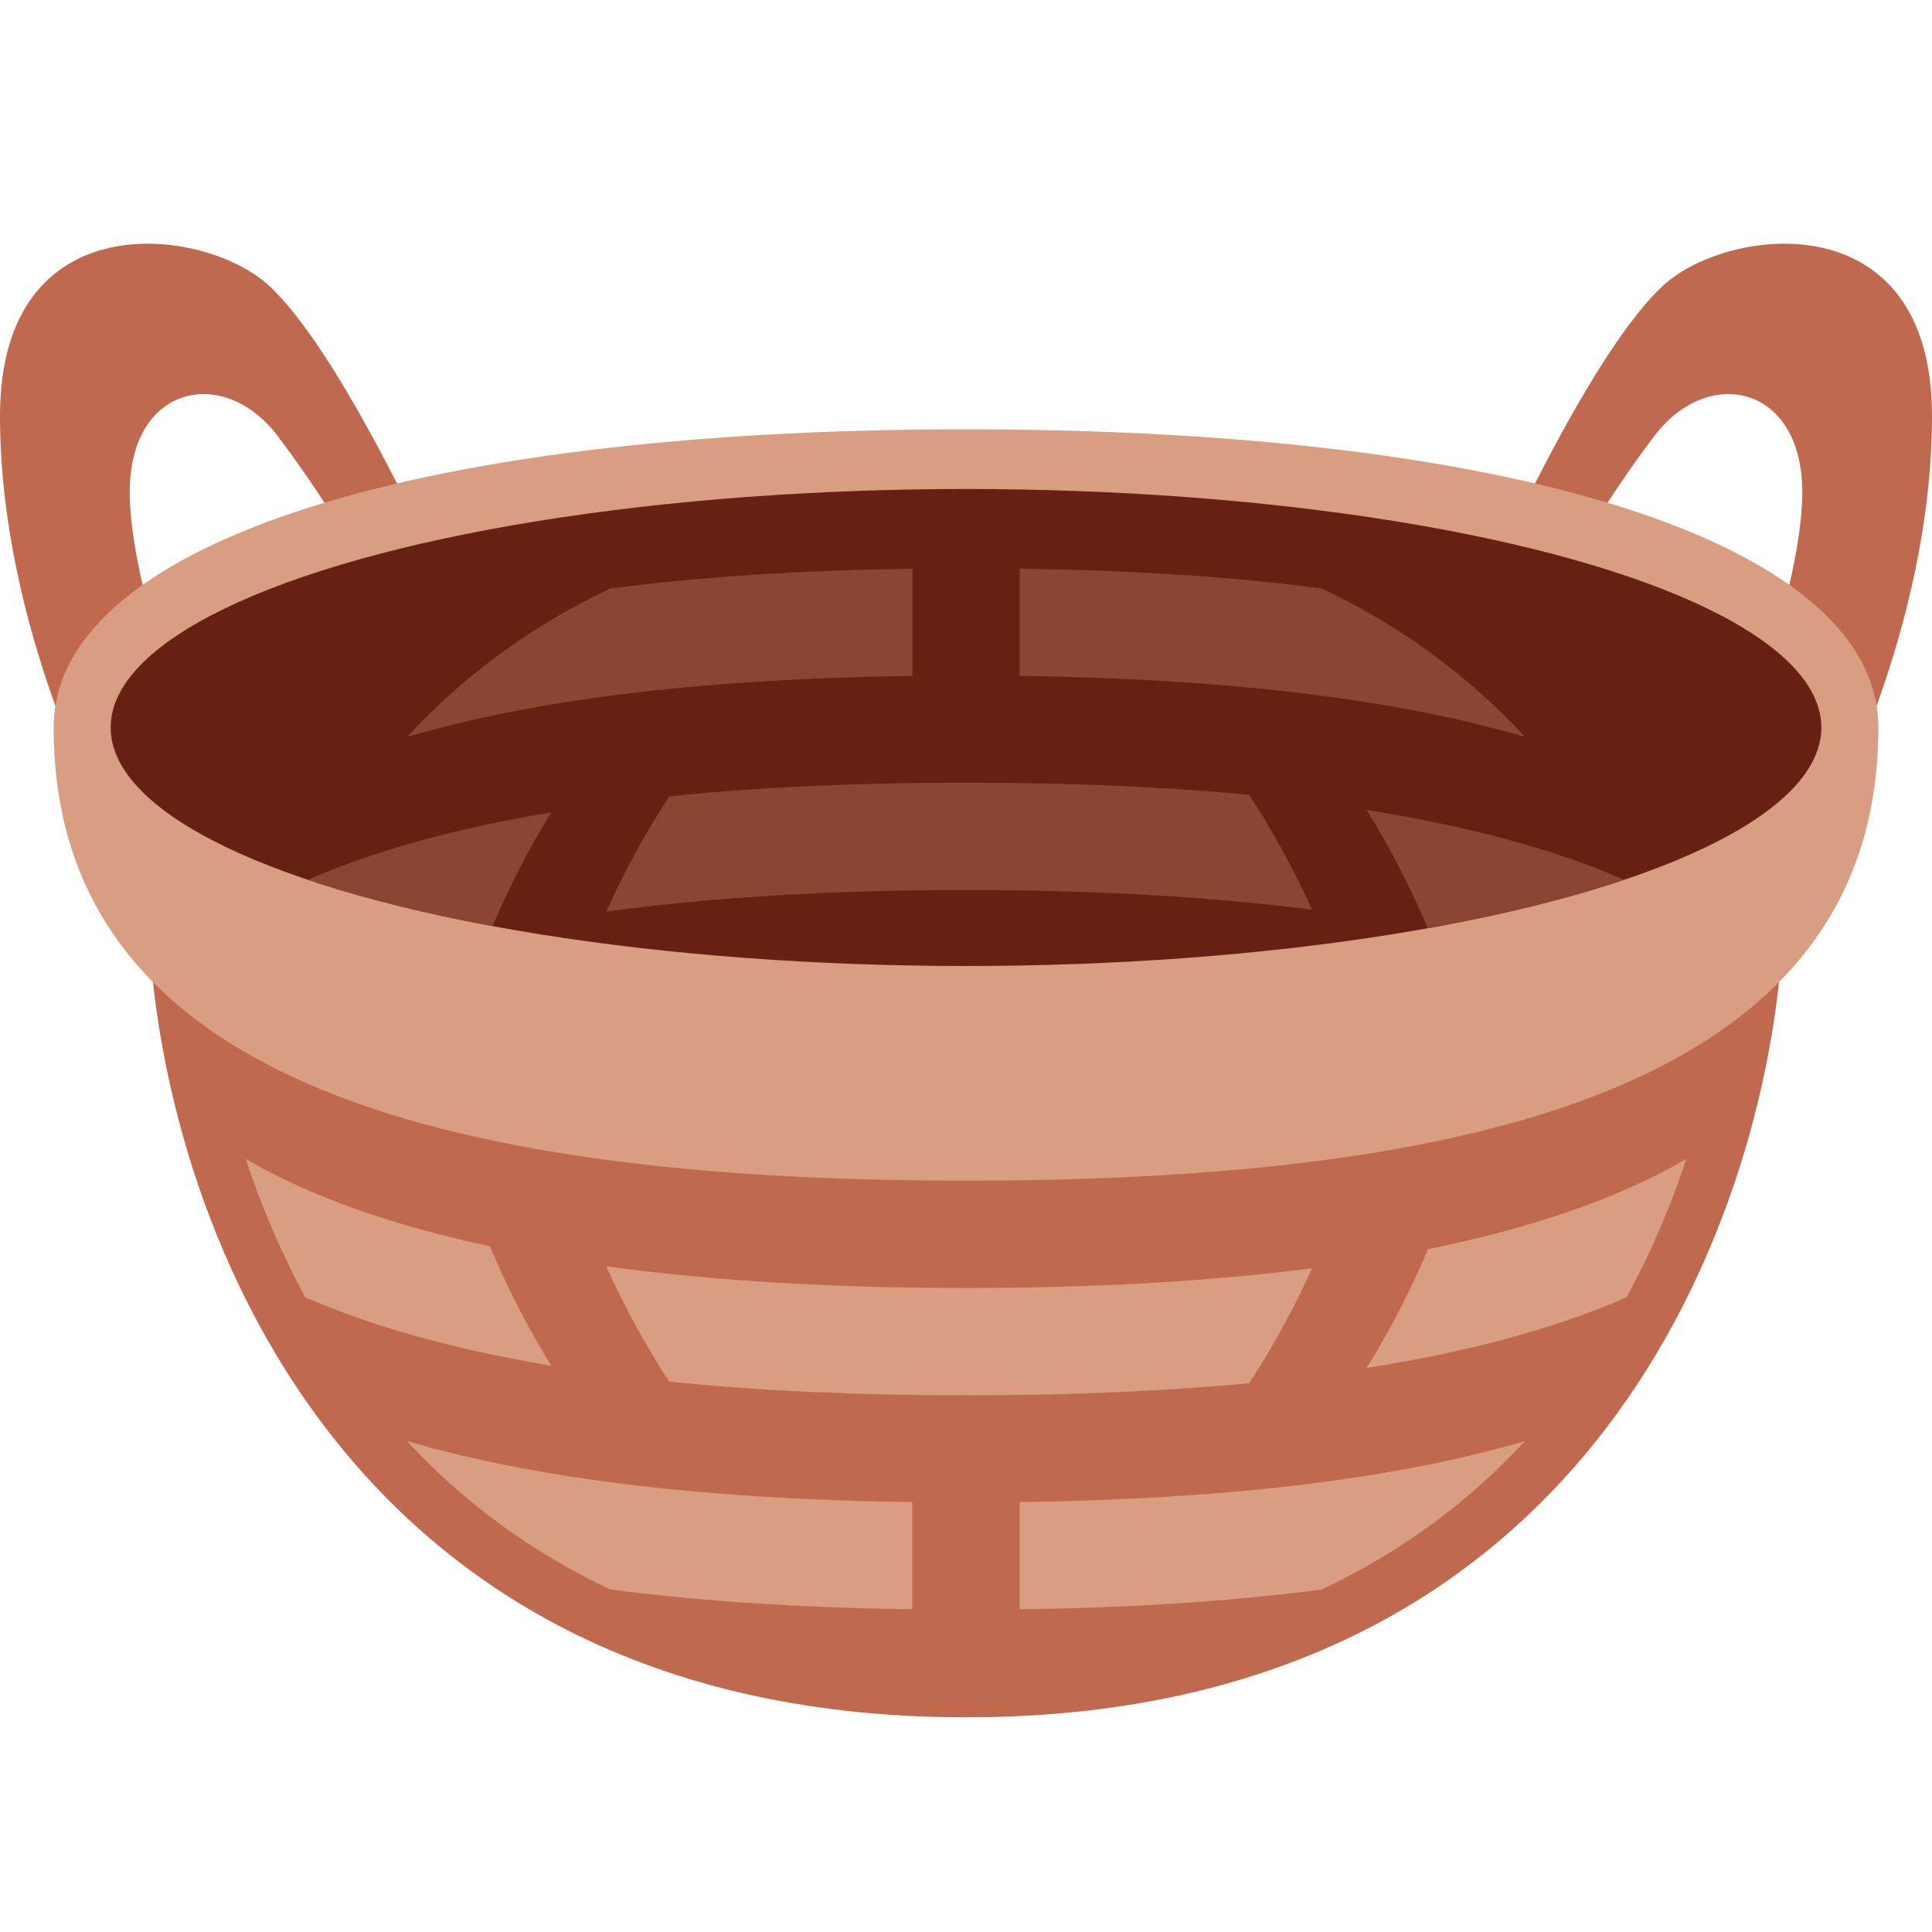<svg width="50px" height="50px" xmlns="http://www.w3.org/2000/svg" viewBox="0 0 36 36"><path fill="#C1694F" d="M2 15.375S0 11.75 0 7.75s3.786-3.542 5-2.438c1.292 1.174 3 4.938 3 4.938l-1 .688s-.833-1.51-1.833-2.823-2.75-.943-2.75 1.057S4 15 4 15l-2 .375zm32 0s2-3.625 2-7.625-3.786-3.542-5-2.438c-1.292 1.174-3 4.938-3 4.938l1 .688s.833-1.51 1.833-2.823 2.75-.943 2.75 1.057S32 15 32 15l2 .375z"/><path fill="#C1694F" d="M33.238 16.762C33.238 21.496 30.381 32 18 32S2.762 21.496 2.762 16.762C2.762 13.905 8.532 12 18 12s15.238 1.905 15.238 4.762z"/><path fill="#D99E82" d="M35 13.556C35 20 28.041 22 18 22S1 20 1 13.556C1 10.222 7.438 8 18 8s17 2.222 17 5.556z"/><ellipse fill="#662113" cx="18" cy="13.556" rx="15.938" ry="4.444"/><path d="M17 27.99c-3.646-.051-6.853-.387-9.415-1.138 1.007 1.094 2.262 2.045 3.784 2.765 1.717.226 3.608.341 5.631.37V27.99zm2 0v1.998c2.022-.029 3.913-.143 5.631-.37 1.522-.721 2.777-1.671 3.784-2.765-2.562.749-5.769 1.085-9.415 1.137zm-9.87-4.766c-1.77-.38-3.312-.906-4.55-1.628.282.861.648 1.728 1.11 2.576 1.299.572 2.848.984 4.583 1.276-.451-.727-.828-1.475-1.143-2.224zM18 26c1.875 0 3.64-.071 5.275-.226.458-.697.845-1.417 1.173-2.141-1.953.249-4.11.367-6.448.367-2.442 0-4.684-.129-6.703-.403.327.727.716 1.448 1.174 2.148 1.705.174 3.555.255 5.529.255zm8.61-2.724c-.317.746-.695 1.492-1.147 2.215 1.844-.293 3.483-.718 4.848-1.32.462-.848.828-1.715 1.11-2.576-1.299.758-2.932 1.299-4.811 1.681z" fill="#D99E82"/><path d="M17 12.594c-3.646.051-6.853.387-9.415 1.138 1.007-1.094 2.262-2.045 3.784-2.765 1.717-.226 3.608-.341 5.631-.37v1.997zm2 0v-1.998c2.022.029 3.913.143 5.631.37 1.522.721 2.777 1.671 3.784 2.765-2.562-.75-5.769-1.086-9.415-1.137zm-9.822 4.662c.306-.714.665-1.427 1.095-2.12-1.716.288-3.247.695-4.537 1.257.99.332 2.15.623 3.442.863zM18 14.584c1.875 0 3.64.071 5.275.226.458.697.845 1.417 1.173 2.141-1.953-.249-4.109-.367-6.448-.367-2.442 0-4.684.129-6.703.403.327-.727.716-1.448 1.174-2.148 1.705-.175 3.555-.255 5.529-.255zm7.463.508c.449.719.825 1.46 1.14 2.201 1.378-.247 2.617-.55 3.661-.9-1.356-.591-2.977-1.011-4.801-1.301z" fill="#8A4633"/></svg>